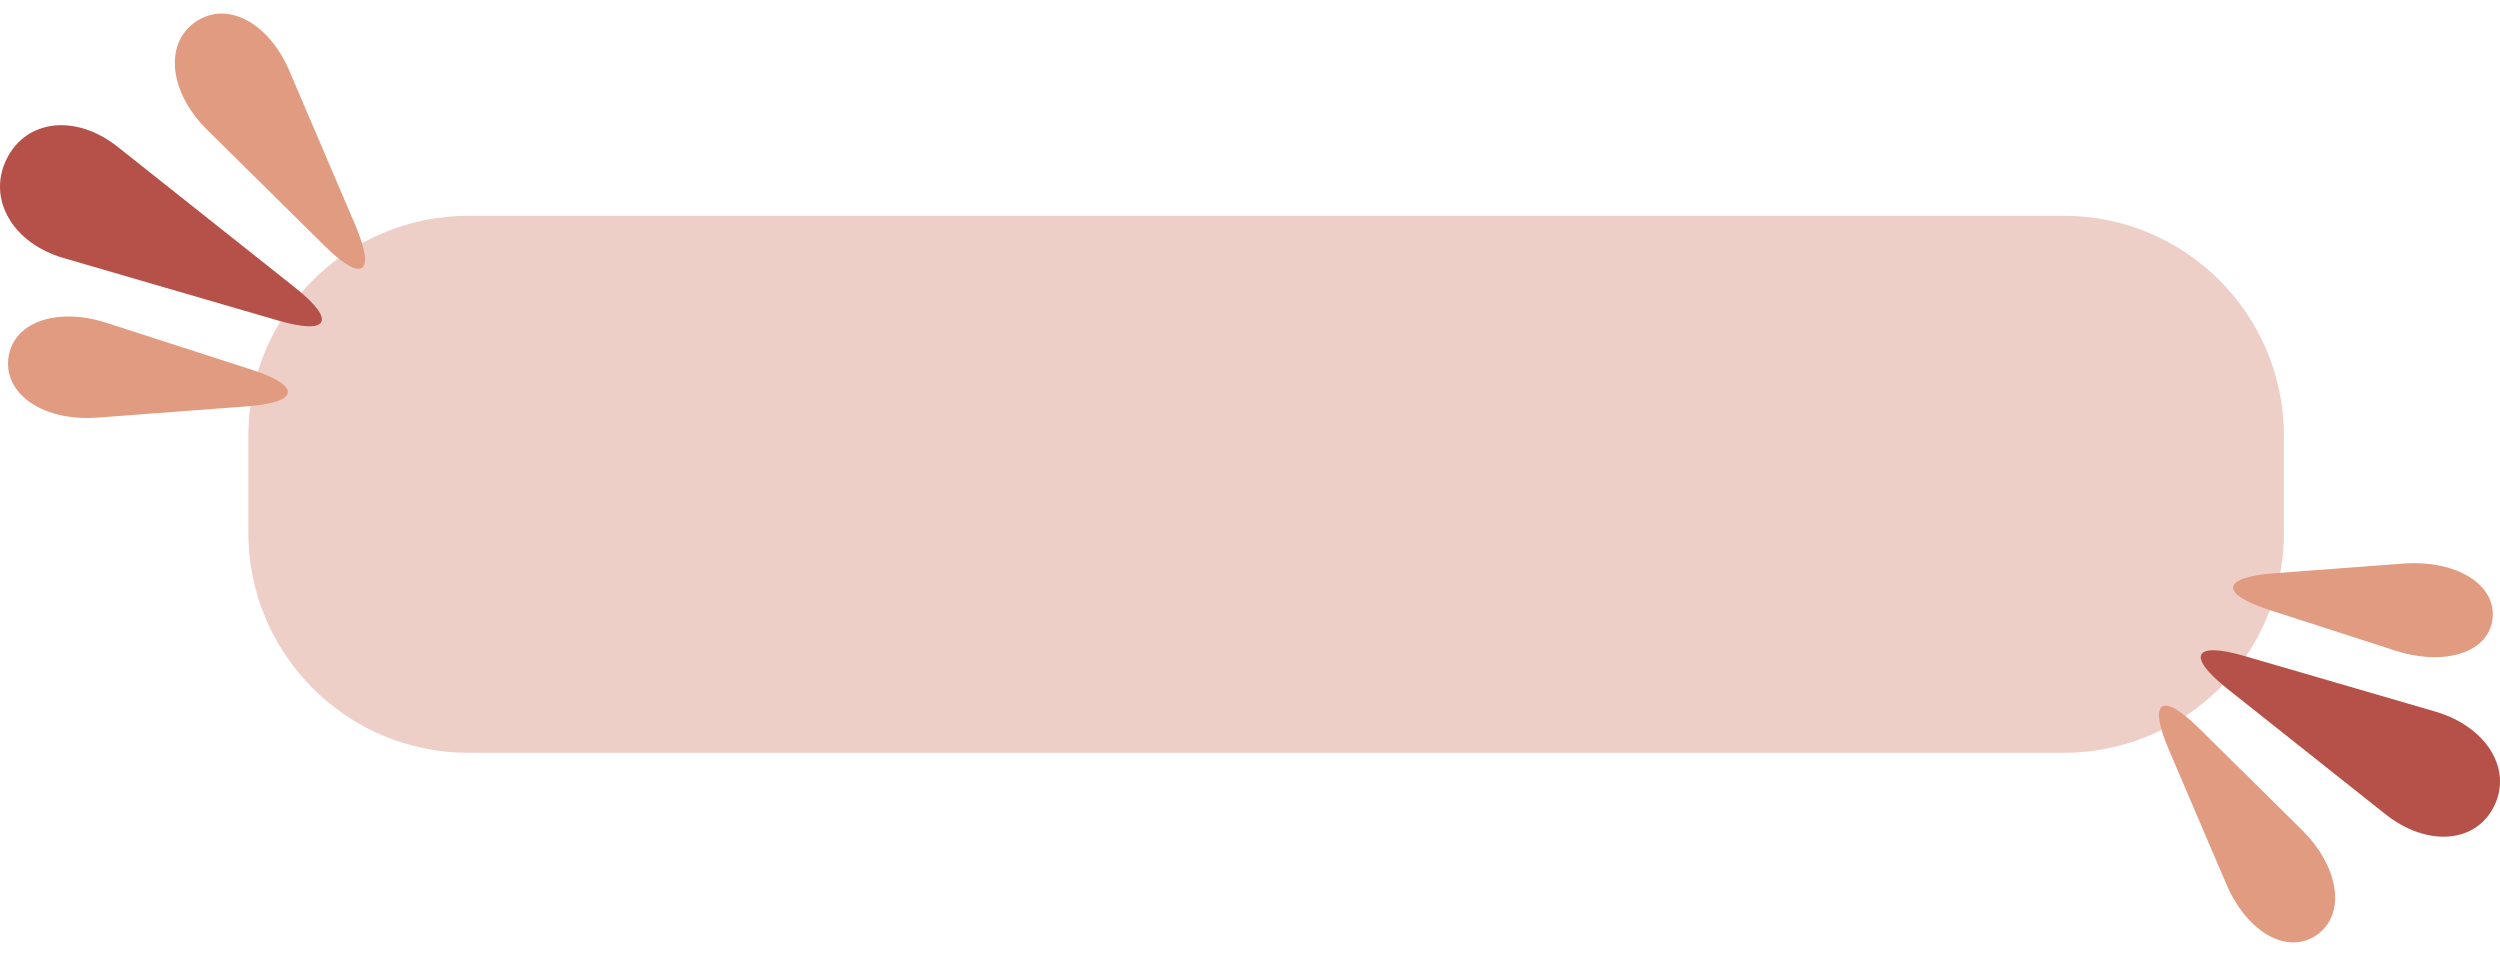 <?xml version="1.0" encoding="UTF-8"?>
<!DOCTYPE svg PUBLIC '-//W3C//DTD SVG 1.0//EN'
          'http://www.w3.org/TR/2001/REC-SVG-20010904/DTD/svg10.dtd'>
<svg height="191.1" preserveAspectRatio="xMidYMid meet" style="isolation:isolate" version="1.0" viewBox="0.0 154.4 500.0 191.1" width="500.0" xmlns="http://www.w3.org/2000/svg" xmlns:xlink="http://www.w3.org/1999/xlink" zoomAndPan="magnify"
><defs
  ><clipPath id="a"
    ><path d="M0 0H500V500H0z"
    /></clipPath
  ></defs
  ><g clip-path="url(#a)"
  ><g
    ><g id="change1_1"
      ><path d="M 93.674 197.557 L 412.779 197.557 C 437.066 197.557 456.784 217.275 456.784 241.562 L 456.784 260.956 C 456.784 285.243 437.066 304.96 412.779 304.96 L 93.674 304.96 C 69.387 304.96 49.669 285.243 49.669 260.956 L 49.669 241.562 C 49.669 217.275 69.387 197.557 93.674 197.557 Z" fill="#EECFC8"
      /></g
      ><g id="change2_1"
      ><path d="M 49.368 235.674 L 19.526 237.917 C 8.93 238.714 0.922 233.467 1.653 226.207 L 1.653 226.207 C 2.384 218.947 11.186 215.704 21.298 218.969 L 50.245 228.315 C 60.356 231.58 59.963 234.877 49.368 235.674 Z" fill="#E09B80"
      /></g
      ><g id="change2_2"
      ><path d="M 454.83 269.057 L 480.564 267.123 C 491.159 266.326 499.204 271.218 498.517 278.041 L 498.517 278.041 C 497.83 284.864 489.063 287.752 478.951 284.487 L 453.953 276.416 C 443.841 273.151 444.234 269.854 454.83 269.057 Z" fill="#E09B80"
      /></g
      ><g id="change3_1"
      ><path d="M 55.609 218.501 L 12.691 205.999 C 2.49 203.027 -2.602 194.157 1.327 186.203 L 1.327 186.203 C 5.257 178.249 15.204 177.153 23.527 183.758 L 59.013 211.918 C 67.336 218.523 65.811 221.472 55.609 218.501 Z" fill="#B65149"
      /></g
      ><g id="change3_2"
      ><path d="M 448.921 285.608 L 487.03 296.708 C 497.231 299.68 502.515 308.162 498.823 315.637 L 498.823 315.637 C 495.13 323.112 485.374 323.819 477.051 317.214 L 445.518 292.191 C 437.195 285.586 438.72 282.636 448.921 285.608 Z" fill="#B65149"
      /></g
      ><g id="change2_3"
      ><path d="M 64.93 203.583 L 41.425 180.355 C 33.867 172.887 32.786 163.245 39.013 158.838 L 39.013 158.838 C 45.24 154.43 53.687 158.784 57.864 168.554 L 71.056 199.413 C 75.233 209.183 72.488 211.051 64.93 203.583 Z" fill="#E09B80"
      /></g
      ><g id="change2_4"
      ><path d="M 439.873 300.118 L 460.315 320.318 C 467.873 327.786 469.257 337.213 463.405 341.355 L 463.405 341.355 C 457.553 345.497 449.411 340.928 445.234 331.158 L 433.747 304.288 C 429.57 294.518 432.315 292.649 439.873 300.118 Z" fill="#E09B80"
      /></g
    ></g
  ></g
></svg
>
